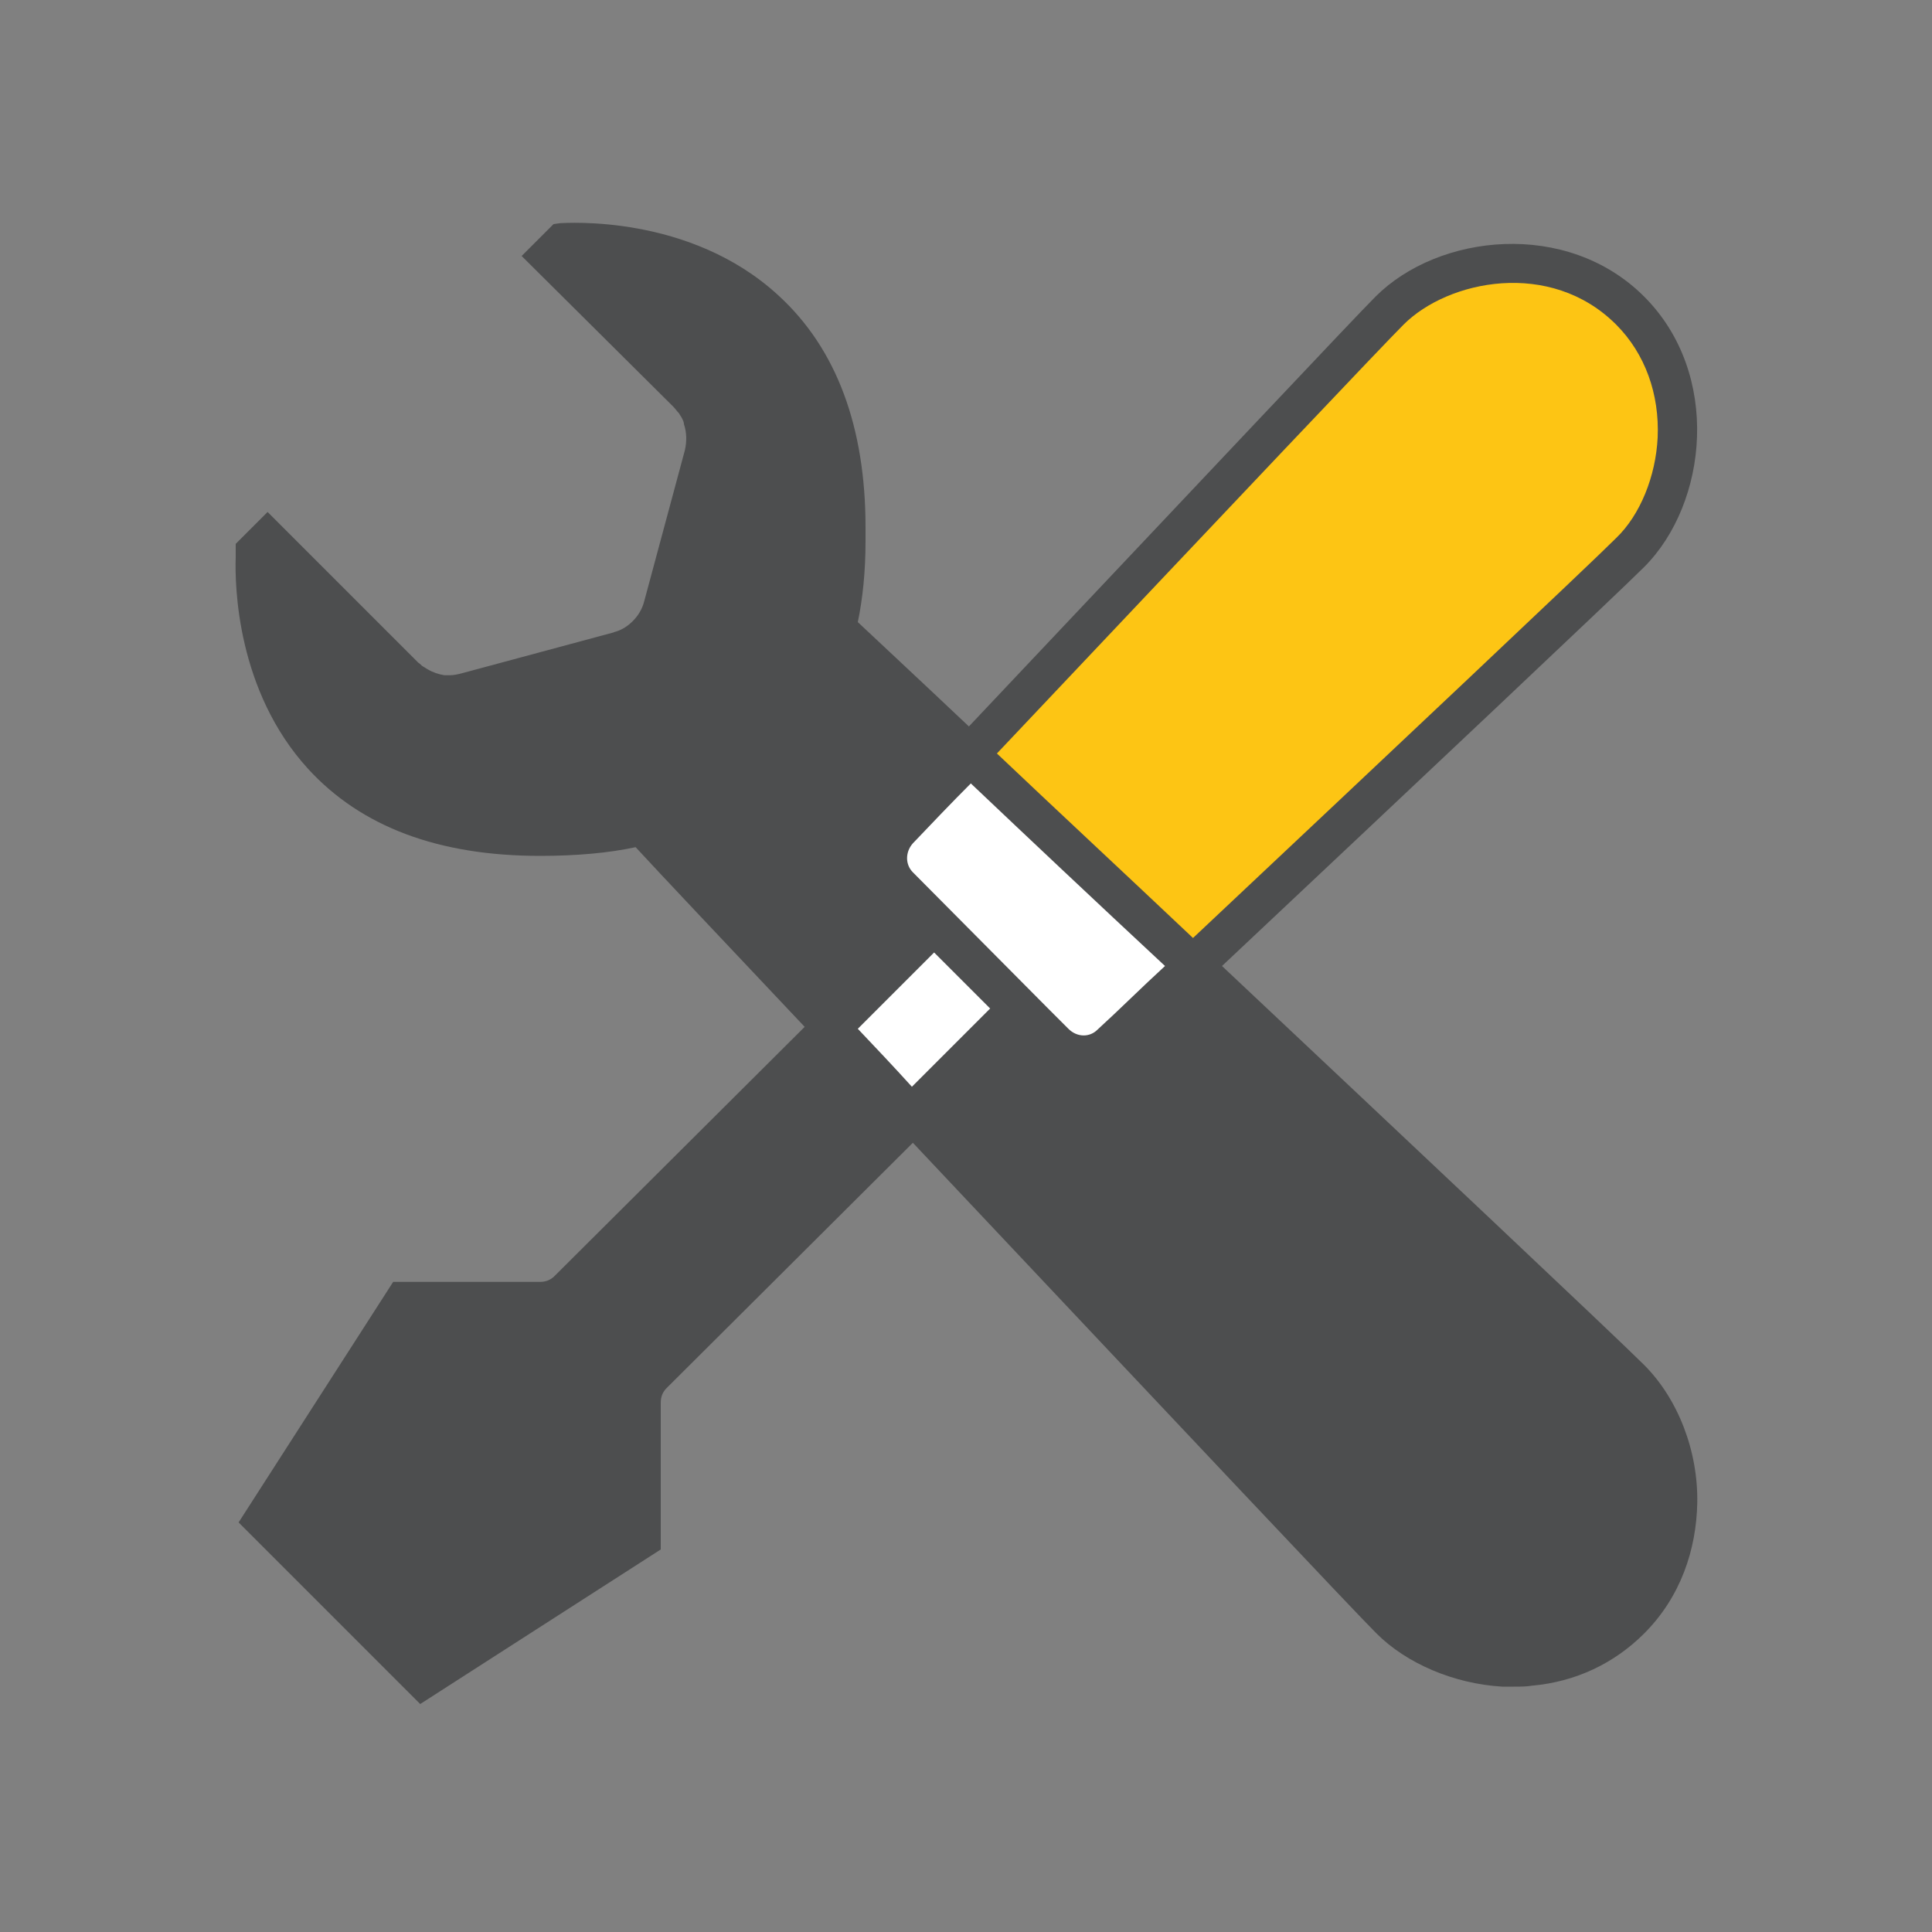 <?xml version="1.0" encoding="utf-8"?>
<!-- Generator: Adobe Illustrator 19.0.0, SVG Export Plug-In . SVG Version: 6.00 Build 0)  -->
<svg version="1.1" id="Livello_1" xmlns="http://www.w3.org/2000/svg" xmlns:xlink="http://www.w3.org/1999/xlink" x="0px" y="0px"
	 viewBox="0 0 200 200" style="enable-background:new 0 0 200 200;" xml:space="preserve">
<rect x="0" y="0" width="200" height="200" fill="#808080" stroke="none"/>
<style type="text/css">
	.st0{fill:#4D4E4F;}
	.st1{fill:#FFFFFF;}
	.st2{fill:#FDC514;}
</style>
<path id="XMLID_54_" class="st0" d="M170.2,141.3c-2.9-2.9-25-23.7-43.7-41.3c20.2-19,40.9-38.5,43.7-41.3c6.6-6.6,8-20,0-28
	c-8-8-21.3-6.5-27.8,0C140.1,33,126,48,100.3,75.2c-5.5-5.2-9.7-9.1-11.5-10.8c0.5-2.4,0.8-5.2,0.8-8.4c0-0.5,0-0.9,0-1.4
	c0-10.4-3-18.5-9-24c-9.2-8.5-22.1-7.5-22.6-7.5l-0.7,0.1l-3.3,3.3l15.7,15.6c0.2,0.2,0.4,0.5,0.6,0.7c0.1,0.2,0.2,0.3,0.3,0.5
	c0.1,0.2,0.2,0.4,0.2,0.6c0.3,0.9,0.3,1.8,0.1,2.7l-4.2,15.6c-0.2,0.8-0.6,1.5-1.2,2.1c-0.5,0.5-1.1,0.9-1.8,1.1
	c-0.1,0-0.2,0.1-0.3,0.1l-15.6,4.2c-0.4,0.1-0.8,0.2-1.2,0.2c-0.2,0-0.4,0-0.6,0c-0.6-0.1-1.2-0.3-1.7-0.6c-0.2-0.1-0.3-0.2-0.5-0.3
	c-0.2-0.1-0.3-0.3-0.5-0.4L27.7,53l-3.3,3.3L24.4,57c0,0.1,0,0.3,0,0.7c-0.1,2.9,0.1,13.8,7.5,21.9c5.5,6,13.5,9,24,9h0
	c3.8,0,7.1-0.3,9.9-0.9c2.3,2.5,9,9.6,17.5,18.6l-25.9,25.8c-0.4,0.4-0.9,0.6-1.5,0.6H40.7l-16,24.9l18.8,18.8l24.9-16v-15.2
	c0-0.6,0.2-1.1,0.6-1.5l25.5-25.4c29.4,31.2,45.5,48.3,48,50.8c3.1,3.1,8,5.2,13,5.5c0.4,0,0.8,0,1.2,0c0.7,0,1.3,0,1.9-0.1
	c4.5-0.4,8.5-2.3,11.6-5.4c3.8-3.8,5.4-8.7,5.5-13.5C175.8,150.2,173.7,144.8,170.2,141.3L170.2,141.3z"/>
<path id="XMLID_32_" class="st1" d="M100.5,81.1c5.8,5.5,12.8,12.1,20.1,18.9c-2.4,2.2-4.7,4.5-7,6.6c-0.8,0.8-2.1,0.8-3-0.1
	l-2.2-2.2l-13.9-14c-0.8-0.8-0.8-2.1,0-3C96.5,85.2,98.5,83.1,100.5,81.1L100.5,81.1z M88.8,106.5c1.8,1.9,3.7,3.9,5.6,6l8.1-8.1
	l-5.8-5.8L88.8,106.5z"/>
<path id="XMLID_51_" class="st2" d="M145.3,33.6c4.6-4.6,15.2-6.8,22,0c3,3,4.5,7.2,4.3,11.7c-0.2,4-1.8,8-4.3,10.4
	c-2.8,2.8-23.6,22.4-43.8,41.4c-7.3-6.9-14.4-13.5-20.3-19.1C128.9,50.8,143,35.9,145.3,33.6L145.3,33.6z"/>
</svg>
